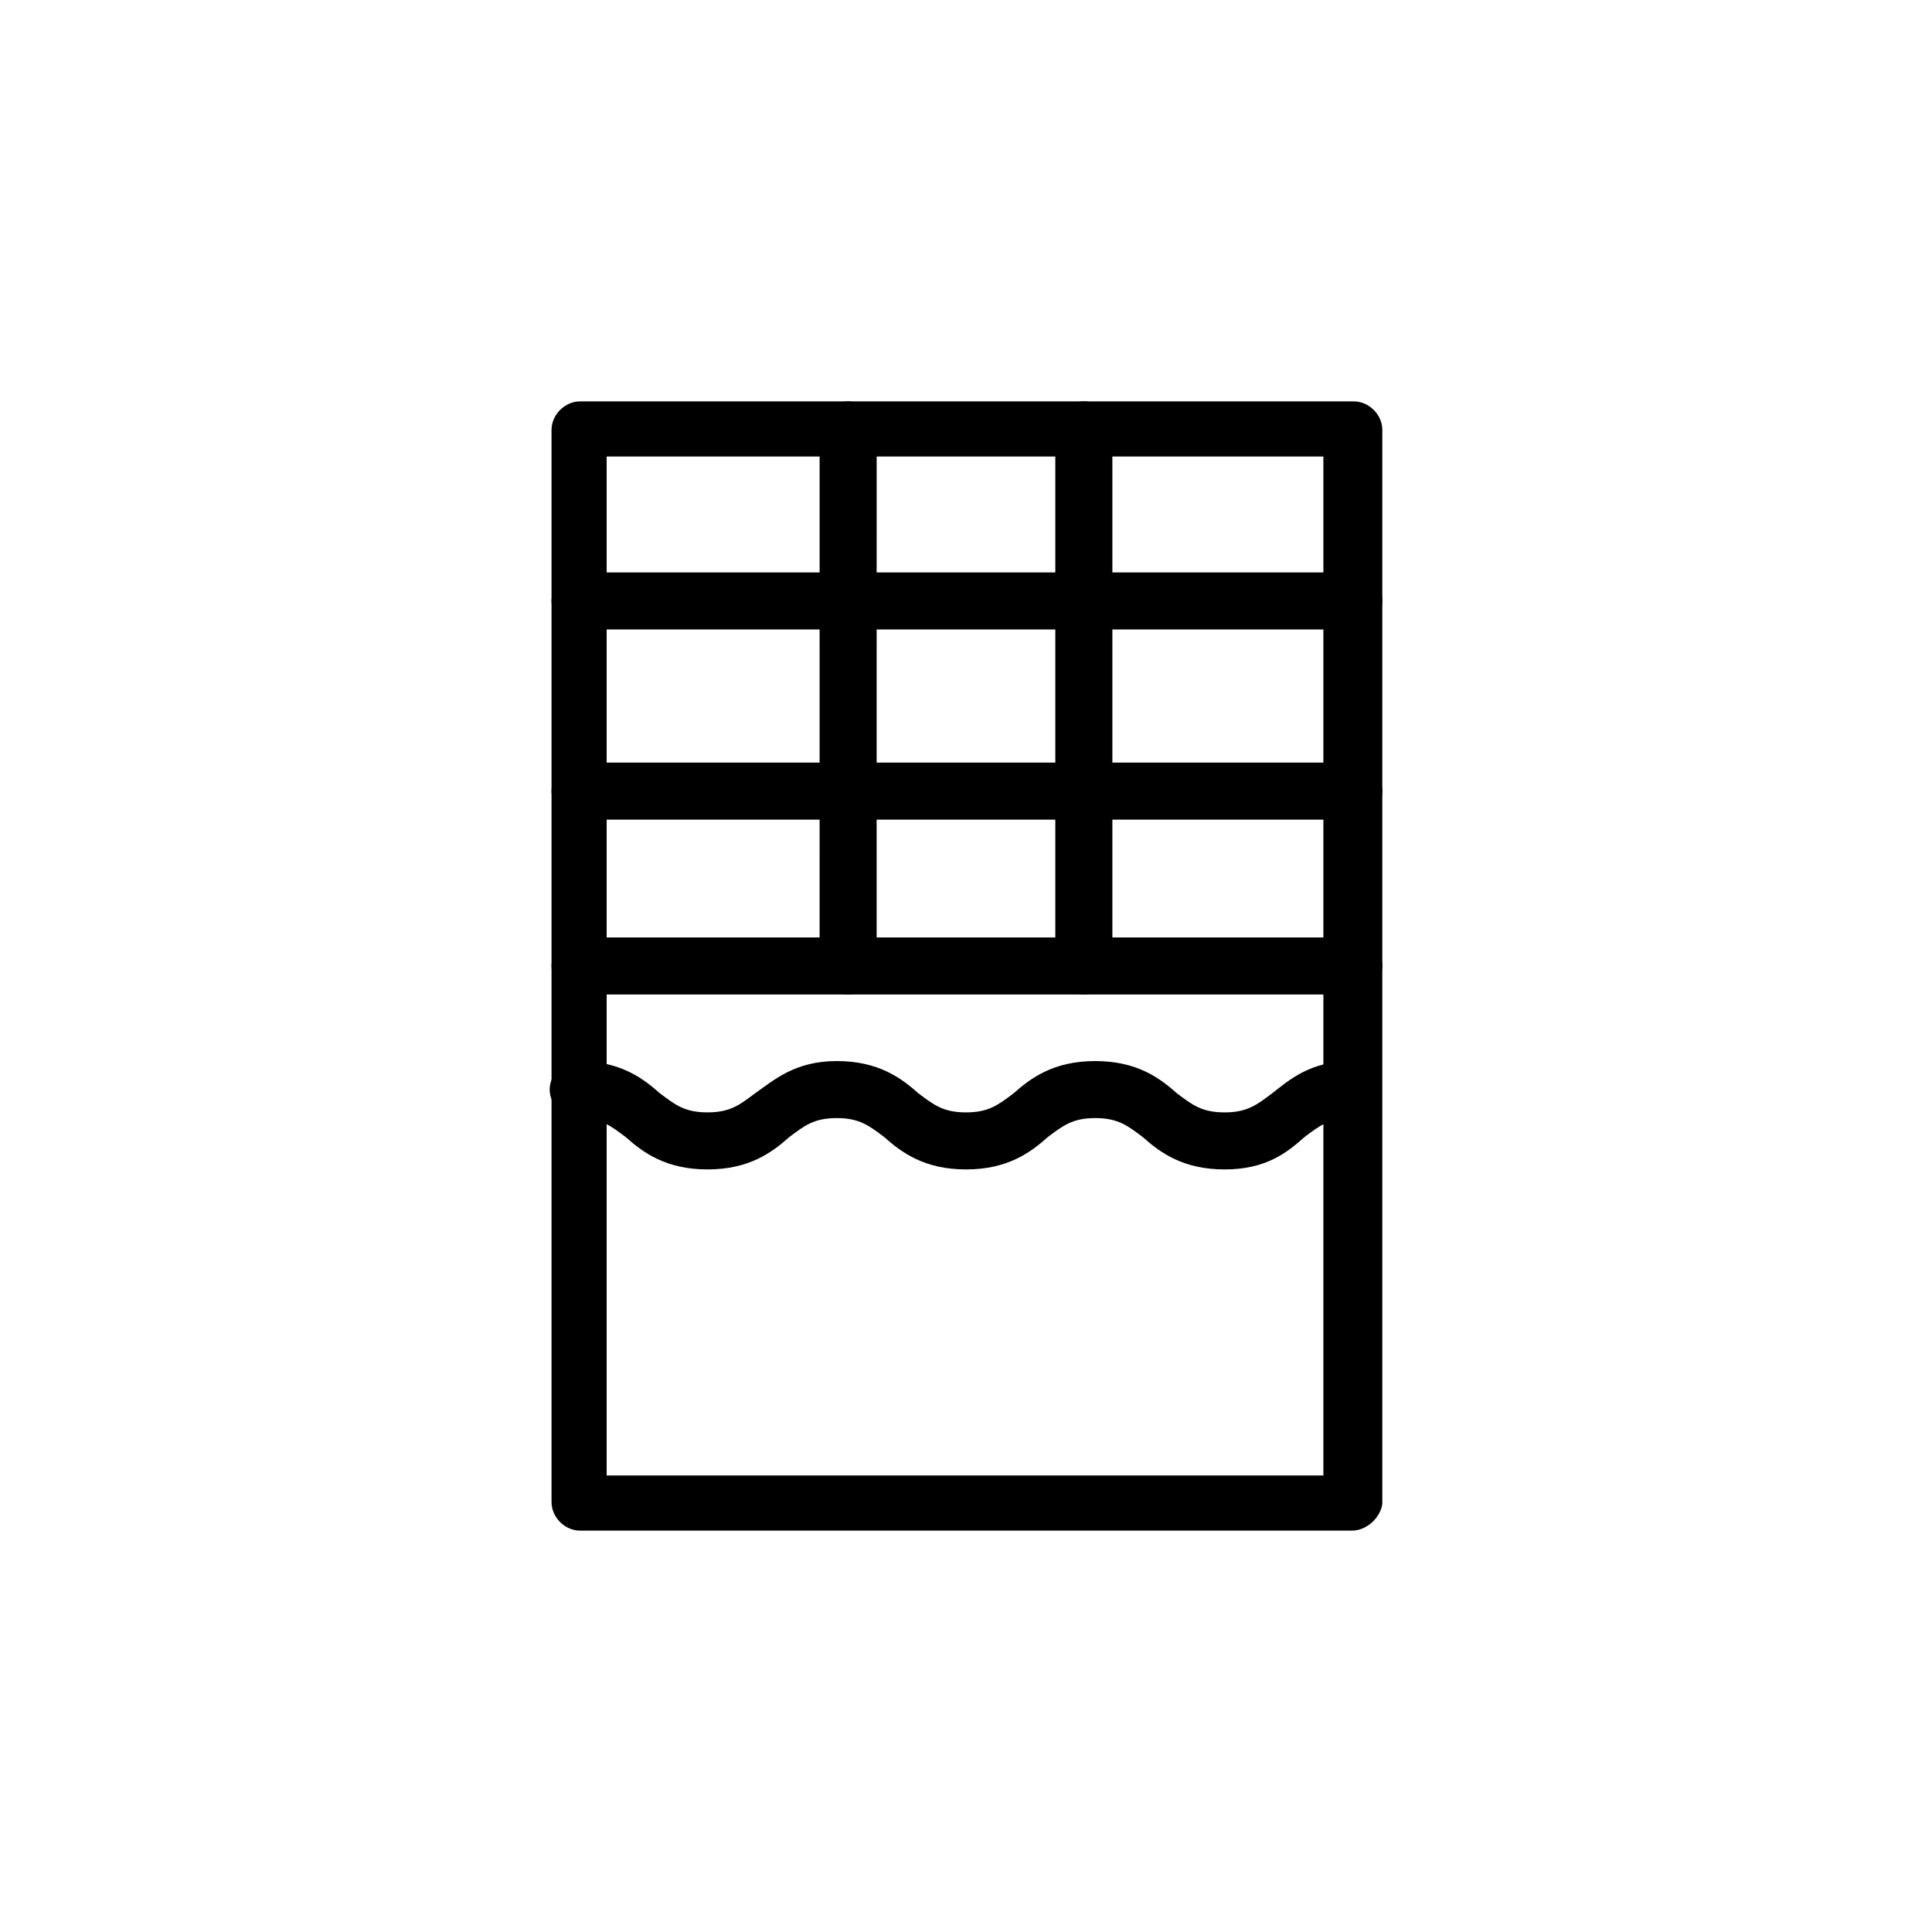 <?xml version="1.0" encoding="UTF-8"?>
<!-- Uploaded to: ICON Repo, www.iconrepo.com, Generator: ICON Repo Mixer Tools -->
<svg fill="#000000" width="800px" height="800px" version="1.1" viewBox="144 144 512 512" xmlns="http://www.w3.org/2000/svg">
 <g>
  <path d="m502.27 549.63h-204.55c-4.031 0-7.559-3.527-7.559-7.559v-284.14c0-4.031 3.527-7.559 7.559-7.559h205.05c4.031 0 7.559 3.527 7.559 7.559v284.65c-0.508 3.523-4.035 7.051-8.062 7.051zm-197.5-14.609h189.94v-270.04h-189.94z"/>
  <path d="m502.27 407.55h-204.55c-4.031 0-7.559-3.527-7.559-7.559s3.527-7.559 7.559-7.559h205.05c4.031 0 7.559 3.527 7.559 7.559-0.004 4.031-4.035 7.559-8.062 7.559z"/>
  <path d="m468.52 453.91c-11.082 0-17.129-4.535-21.664-8.566-4.031-3.023-6.551-5.039-12.594-5.039-6.047 0-8.566 2.016-12.594 5.039-4.535 4.031-10.578 8.566-21.664 8.566-11.082 0-17.129-4.535-21.664-8.566-4.031-3.023-6.551-5.039-12.594-5.039-6.047 0-8.566 2.016-12.594 5.039-4.535 4.031-10.578 8.566-21.664 8.566-11.082 0-17.129-4.535-21.664-8.566-4.031-3.023-6.551-5.039-12.594-5.039-4.031 0-7.559-3.527-7.559-7.559s3.527-7.559 7.559-7.559c11.082 0 17.129 4.535 21.664 8.566 4.031 3.023 6.551 5.039 12.594 5.039 6.047 0 8.566-2.016 12.594-5.039 5.035-3.523 10.578-8.562 21.66-8.562s17.129 4.535 21.664 8.566c4.031 3.023 6.551 5.039 12.594 5.039 6.047 0 8.566-2.016 12.594-5.039 4.535-4.031 10.578-8.566 21.664-8.566 11.082 0 17.129 4.535 21.664 8.566 4.031 3.023 6.551 5.039 12.594 5.039 6.047 0 8.566-2.016 12.594-5.039 4.539-3.527 10.082-8.566 21.168-8.566 4.031 0 7.559 3.527 7.559 7.559-0.004 4.031-3.531 7.559-7.559 7.559-6.047 0-8.566 2.016-12.594 5.039-4.539 4.027-10.078 8.562-21.164 8.562z"/>
  <path d="m368.76 407.55c-4.031 0-7.559-3.527-7.559-7.559l0.004-142.07c0-4.031 3.527-7.559 7.559-7.559s7.559 3.527 7.559 7.559l-0.004 142.07c0 4.027-3.527 7.555-7.559 7.555z"/>
  <path d="m431.23 407.55c-4.031 0-7.559-3.527-7.559-7.559v-142.07c0-4.031 3.527-7.559 7.559-7.559s7.559 3.527 7.559 7.559v142.07c-0.504 4.027-3.527 7.555-7.559 7.555z"/>
  <path d="m502.27 310.82h-204.55c-4.031 0-7.559-3.527-7.559-7.559s3.527-7.559 7.559-7.559h205.05c4.031 0 7.559 3.527 7.559 7.559-0.004 4.031-4.035 7.559-8.062 7.559z"/>
  <path d="m502.27 361.21h-204.55c-4.031 0-7.559-3.527-7.559-7.559s3.527-7.559 7.559-7.559h205.05c4.031 0 7.559 3.527 7.559 7.559-0.004 4.031-4.035 7.559-8.062 7.559z"/>
 </g>
</svg>